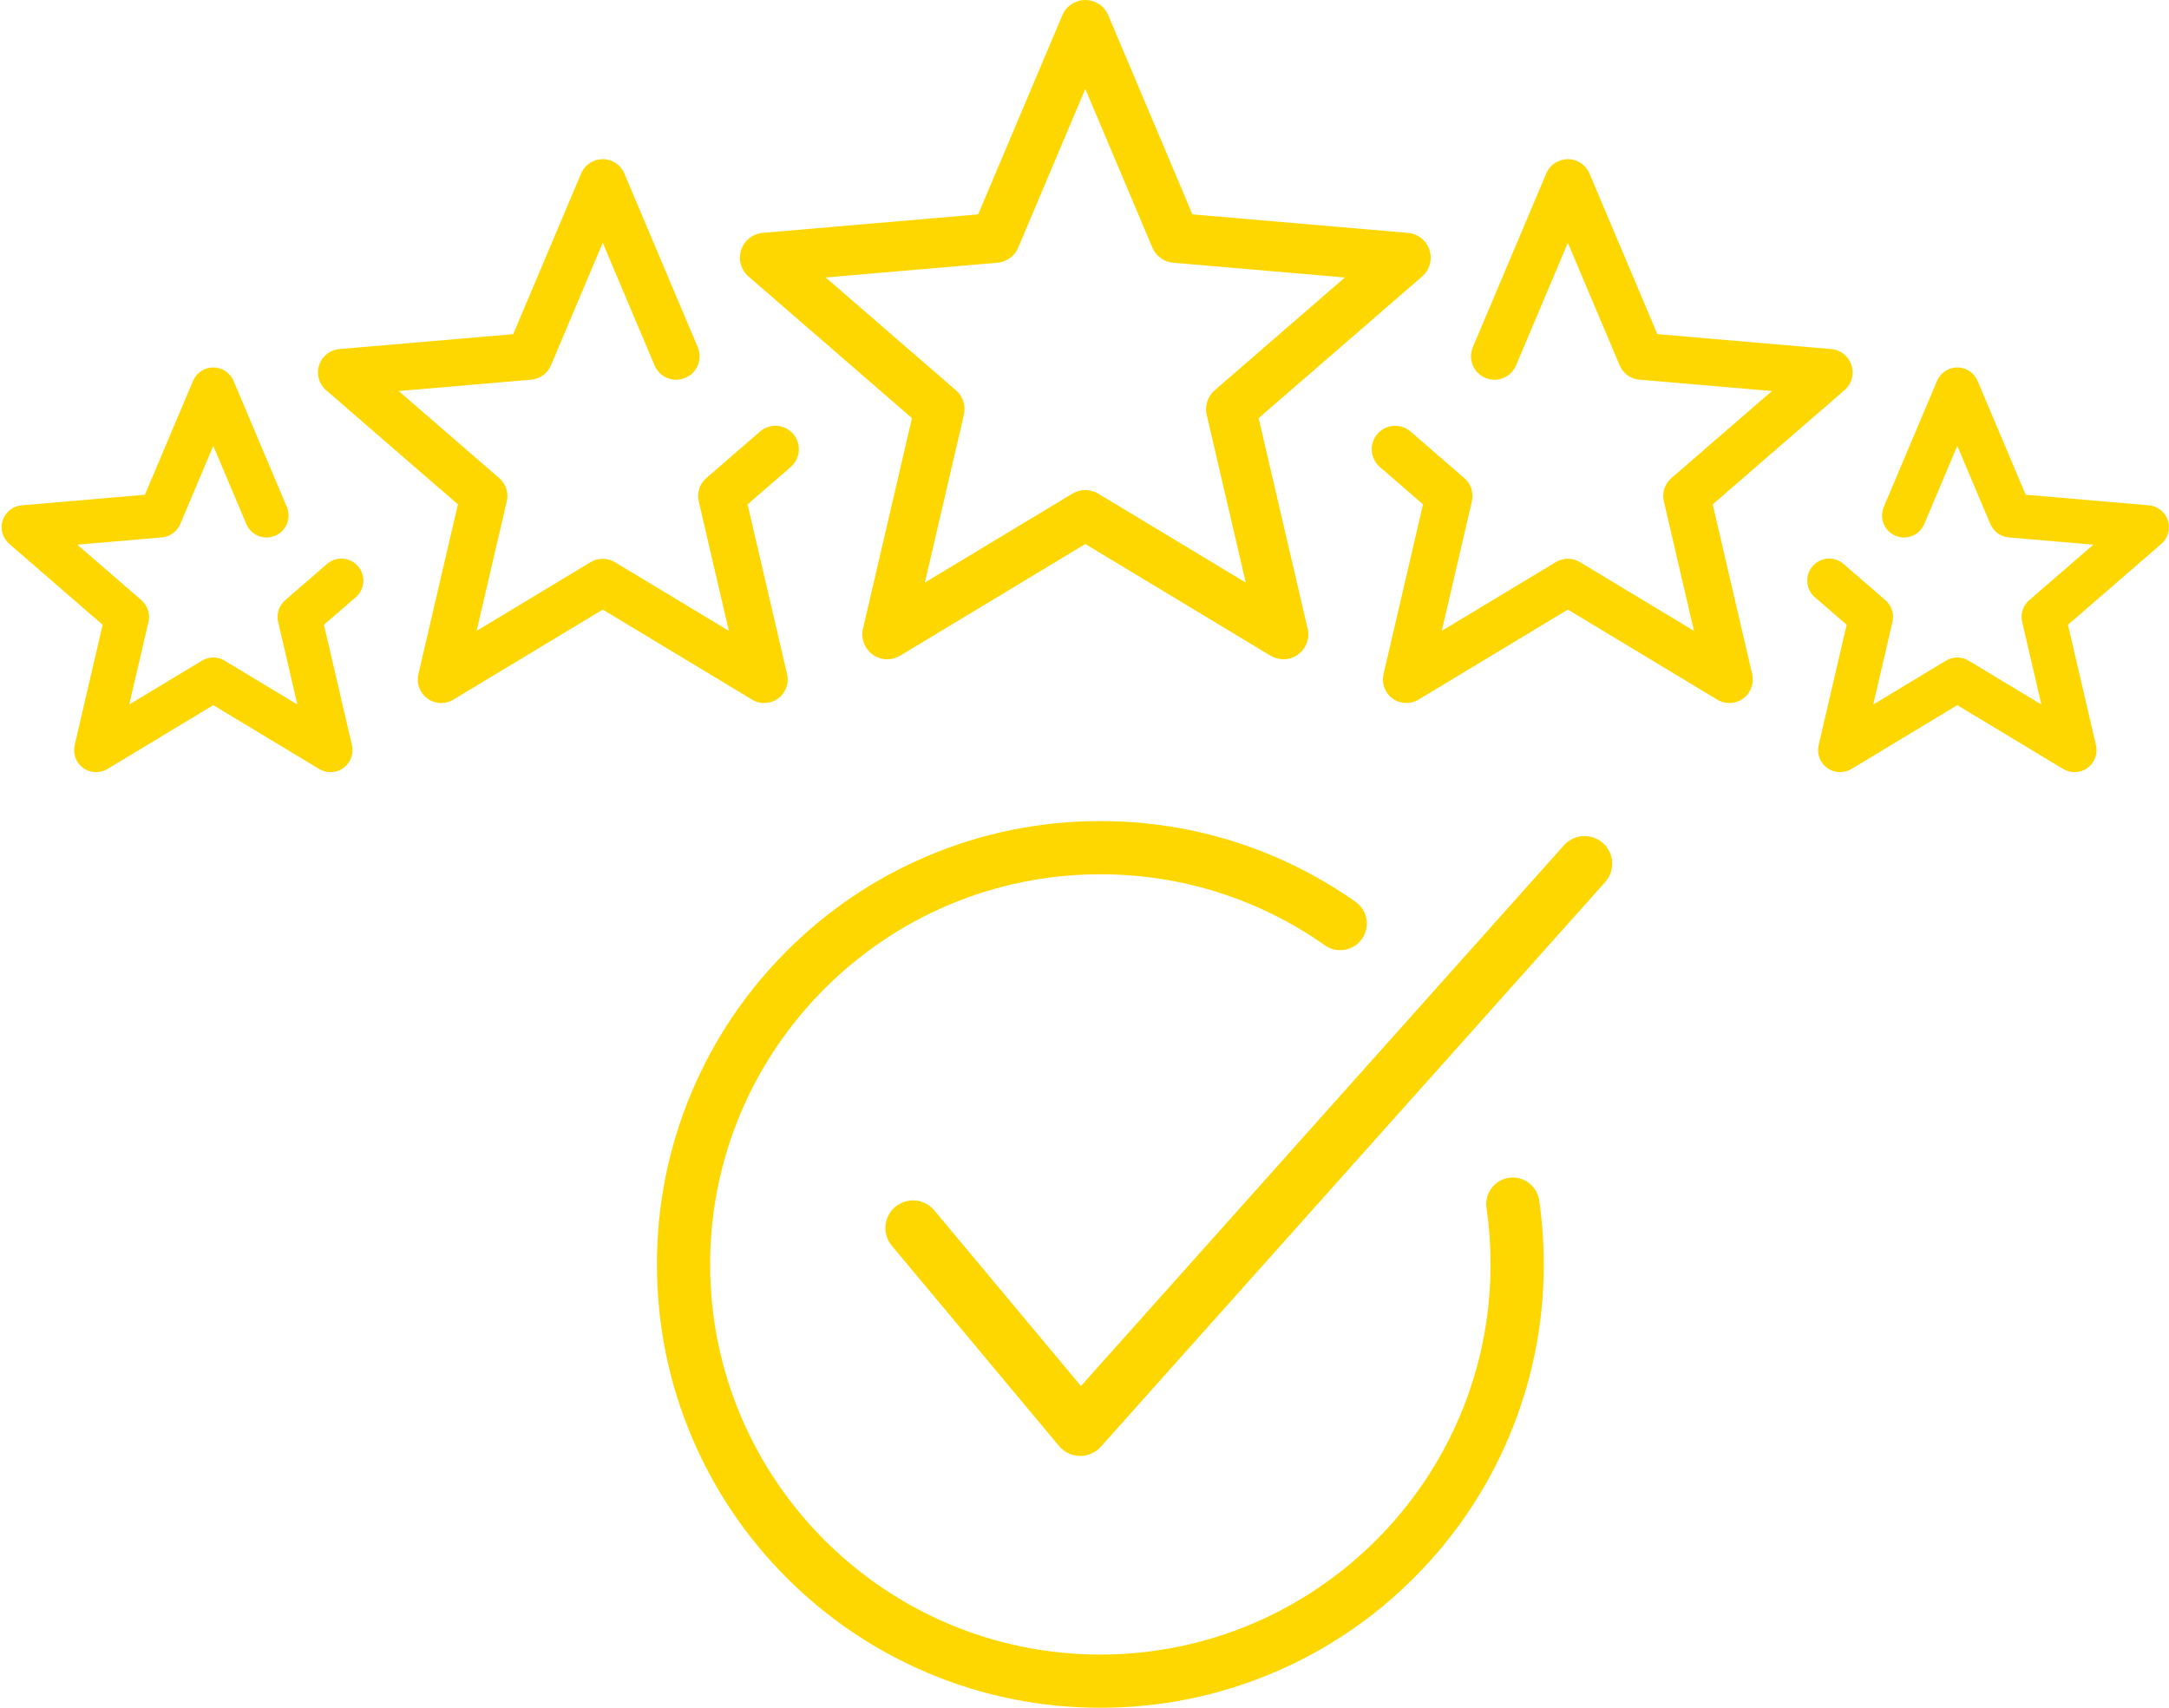 <?xml version="1.0" encoding="UTF-8" standalone="no"?><svg xmlns="http://www.w3.org/2000/svg" xmlns:xlink="http://www.w3.org/1999/xlink" fill="#000000" height="2010.4" preserveAspectRatio="xMidYMid meet" version="1" viewBox="-1.9 0.0 2552.9 2010.4" width="2552.9" zoomAndPan="magnify"><defs><clipPath id="a"><path d="M 771 966 L 1816 966 L 1816 2010.391 L 771 2010.391 Z M 771 966"/></clipPath><clipPath id="b"><path d="M 2125 432 L 2550.988 432 L 2550.988 909 L 2125 909 Z M 2125 432"/></clipPath></defs><g><g clip-path="url(#a)" id="change1_6"><path d="M 1778.762 1386.172 C 1777.25 1386.172 1775.719 1386.281 1774.199 1386.5 C 1765.93 1387.699 1758.609 1392.051 1753.602 1398.75 C 1748.602 1405.461 1746.5 1413.711 1747.711 1421.98 C 1750.871 1443.852 1752.48 1466.219 1752.48 1488.48 C 1752.48 1741.73 1546.449 1947.762 1293.199 1947.762 C 1039.949 1947.762 833.922 1741.73 833.922 1488.48 C 833.922 1235.23 1039.949 1029.199 1293.199 1029.199 C 1355.219 1029.199 1415.359 1041.34 1471.961 1065.281 C 1501.988 1077.98 1530.77 1093.98 1557.512 1112.828 C 1562.82 1116.57 1569.051 1118.551 1575.5 1118.551 C 1585.699 1118.551 1595.281 1113.59 1601.148 1105.27 C 1611.09 1091.16 1607.699 1071.578 1593.59 1061.629 C 1563.199 1040.211 1530.488 1022.031 1496.359 1007.602 C 1432 980.371 1363.641 966.57 1293.199 966.57 C 1222.762 966.57 1154.398 980.371 1090.039 1007.602 C 1027.891 1033.891 972.078 1071.512 924.156 1119.43 C 876.234 1167.359 838.605 1223.172 812.316 1285.32 C 785.094 1349.691 771.293 1418.039 771.293 1488.48 C 771.293 1558.922 785.094 1627.281 812.316 1691.641 C 838.605 1753.789 876.234 1809.609 924.156 1857.531 C 972.074 1905.449 1027.891 1943.07 1090.039 1969.359 C 1154.398 1996.578 1222.75 2010.391 1293.199 2010.391 C 1363.648 2010.391 1432 1996.578 1496.359 1969.359 C 1558.52 1943.07 1614.328 1905.441 1662.25 1857.531 C 1710.172 1809.609 1747.801 1753.789 1774.078 1691.641 C 1801.309 1627.281 1815.109 1558.922 1815.109 1488.48 C 1815.109 1463.211 1813.281 1437.82 1809.691 1413 C 1807.469 1397.699 1794.18 1386.172 1778.762 1386.172" fill="#ffd700"/></g><g id="change1_1"><path d="M 1884.801 992.48 C 1878.828 987.148 1871.141 984.219 1863.148 984.219 C 1853.879 984.219 1845.031 988.172 1838.871 995.078 L 1270.371 1631.641 L 1097.711 1424.801 C 1091.512 1417.371 1082.398 1413.109 1072.711 1413.109 C 1065.129 1413.109 1057.73 1415.801 1051.898 1420.672 C 1045.238 1426.23 1041.141 1434.059 1040.359 1442.719 C 1039.578 1451.391 1042.211 1459.828 1047.77 1466.488 L 1244.57 1702.238 C 1250.629 1709.512 1259.531 1713.762 1268.988 1713.922 L 1269.57 1713.93 C 1278.809 1713.922 1287.641 1709.961 1293.801 1703.07 L 1887.391 1038.41 C 1899.328 1025.031 1898.172 1004.43 1884.801 992.48" fill="#ffd700"/></g><g id="change1_2"><path d="M 1290.641 581.078 C 1285.98 578.27 1280.738 576.859 1275.488 576.859 C 1270.25 576.859 1265 578.27 1260.352 581.078 L 1086.66 685.809 L 1132.602 488.262 C 1135.07 477.672 1131.469 466.578 1123.25 459.461 L 969.953 326.641 L 1172.039 309.281 C 1182.879 308.359 1192.309 301.5 1196.539 291.48 L 1275.488 104.648 L 1354.441 291.48 C 1358.68 301.5 1368.109 308.359 1378.949 309.281 L 1581.031 326.641 L 1427.738 459.461 C 1419.52 466.578 1415.922 477.672 1418.379 488.262 L 1464.328 685.809 Z M 1479.512 492.199 L 1671.891 325.52 C 1680.789 317.801 1684.211 305.512 1680.57 294.301 C 1676.922 283.09 1666.93 275.148 1655.191 274.141 L 1401.578 252.359 L 1302.512 17.898 C 1297.922 7.051 1287.281 0 1275.488 0 C 1263.711 0 1253.07 7.051 1248.48 17.898 L 1149.398 252.359 L 895.801 274.141 C 884.062 275.148 874.062 283.09 870.422 294.301 C 866.777 305.512 870.199 317.801 879.105 325.52 L 1071.48 492.199 L 1013.82 740.121 C 1011.148 751.602 1015.621 763.559 1025.148 770.488 C 1030.27 774.211 1036.32 776.09 1042.379 776.09 C 1047.609 776.09 1052.852 774.691 1057.52 771.871 L 1275.488 640.422 L 1493.461 771.871 C 1498.141 774.691 1503.371 776.09 1508.602 776.09 C 1508.629 776.078 1508.648 776.078 1508.68 776.09 C 1524.871 776.09 1538 762.961 1538 746.762 C 1538 743.75 1537.539 740.84 1536.699 738.102 L 1479.512 492.199" fill="#ffd700"/></g><g id="change1_3"><path d="M 892.699 507.98 L 829.273 562.93 C 821.535 569.629 818.145 580.07 820.465 590.039 L 855.953 742.648 L 721.777 661.75 C 713.012 656.449 702.039 656.449 693.273 661.75 L 559.09 742.648 L 594.582 590.039 C 596.902 580.07 593.512 569.641 585.777 562.93 L 467.355 460.328 L 623.473 446.922 C 633.672 446.039 642.547 439.602 646.531 430.172 L 707.523 285.828 L 768.512 430.172 C 774.445 444.211 790.637 450.781 804.676 444.852 C 818.719 438.922 825.289 422.719 819.355 408.68 L 732.949 204.191 C 728.629 193.969 718.617 187.34 707.523 187.34 C 696.438 187.34 686.422 193.969 682.105 204.191 L 602.164 393.352 L 397.562 410.922 C 386.512 411.871 377.105 419.34 373.68 429.891 C 370.246 440.441 373.469 452.012 381.848 459.27 L 537.055 593.75 L 490.535 793.77 C 488.02 804.57 492.223 815.82 501.191 822.34 C 506.012 825.852 511.707 827.621 517.414 827.621 C 522.336 827.621 527.273 826.301 531.668 823.648 L 707.523 717.602 L 883.375 823.648 C 892.871 829.371 904.879 828.871 913.848 822.34 C 922.824 815.82 927.023 804.57 924.508 793.77 L 877.996 593.75 L 928.844 549.691 C 940.363 539.711 941.613 522.27 931.629 510.762 C 921.656 499.238 904.227 497.988 892.699 507.98" fill="#ffd700"/></g><g id="change1_4"><path d="M 2013.93 593.75 L 2169.141 459.27 C 2177.52 452.012 2180.738 440.441 2177.309 429.891 C 2173.891 419.34 2164.48 411.871 2153.43 410.922 L 1948.82 393.352 L 1868.891 204.191 C 1864.57 193.969 1854.559 187.34 1843.461 187.34 C 1832.379 187.34 1822.352 193.969 1818.039 204.191 L 1731.641 408.68 C 1725.699 422.719 1732.27 438.922 1746.309 444.852 C 1760.371 450.781 1776.551 444.211 1782.48 430.172 L 1843.461 285.84 L 1904.461 430.172 C 1908.449 439.602 1917.32 446.039 1927.52 446.922 L 2083.641 460.328 L 1965.219 562.93 C 1957.48 569.641 1954.09 580.07 1956.41 590.039 L 1991.898 742.648 L 1857.711 661.75 C 1848.949 656.449 1837.988 656.449 1829.211 661.75 L 1695.031 742.648 L 1730.52 590.039 C 1732.852 580.07 1729.461 569.629 1721.719 562.93 L 1658.289 507.98 C 1646.762 497.988 1629.34 499.238 1619.359 510.762 C 1609.379 522.27 1610.621 539.711 1622.148 549.691 L 1672.988 593.75 L 1626.48 793.77 C 1623.961 804.57 1628.172 815.82 1637.141 822.34 C 1646.102 828.871 1658.121 829.379 1667.609 823.648 L 1843.461 717.602 L 2019.328 823.648 C 2023.73 826.301 2028.66 827.621 2033.578 827.621 C 2039.281 827.621 2044.98 825.852 2049.801 822.34 C 2058.77 815.82 2062.969 804.57 2060.461 793.77 L 2013.93 593.75" fill="#ffd700"/></g><g id="change1_5"><path d="M 382.977 663.898 L 333.699 706.609 C 326.445 712.891 323.27 722.672 325.441 732.02 L 348.074 829.328 L 262.512 777.738 C 254.293 772.781 244.008 772.781 235.793 777.738 L 150.23 829.328 L 172.859 732.02 C 175.031 722.672 171.852 712.891 164.598 706.609 L 89.09 641.18 L 188.641 632.629 C 198.195 631.809 206.523 625.762 210.262 616.922 L 249.152 524.891 L 288.035 616.922 C 293.598 630.078 308.781 636.25 321.941 630.68 C 335.102 625.129 341.266 609.949 335.707 596.781 L 272.984 448.352 C 268.938 438.77 259.551 432.551 249.152 432.551 C 238.754 432.551 229.367 438.77 225.32 448.352 L 168.668 582.41 L 23.66 594.859 C 13.301 595.75 4.48 602.75 1.27 612.641 C -1.945 622.539 1.07 633.379 8.934 640.191 L 118.922 735.5 L 85.961 877.25 C 83.605 887.379 87.543 897.93 95.953 904.039 C 104.363 910.148 115.621 910.629 124.523 905.27 L 249.152 830.102 L 373.785 905.27 C 377.906 907.75 382.527 908.98 387.145 908.98 C 392.5 908.98 397.836 907.32 402.352 904.039 C 410.766 897.93 414.699 887.379 412.348 877.25 L 379.379 735.5 L 416.867 703.012 C 427.668 693.648 428.832 677.309 419.477 666.512 C 410.121 655.699 393.781 654.539 382.977 663.898" fill="#ffd700"/></g><g clip-path="url(#b)" id="change1_7"><path d="M 2549.719 612.641 C 2546.512 602.75 2537.691 595.75 2527.328 594.859 L 2382.328 582.41 L 2325.68 448.352 C 2321.629 438.77 2312.238 432.551 2301.84 432.551 C 2291.449 432.551 2282.059 438.77 2278.012 448.352 L 2215.289 596.781 C 2209.73 609.949 2215.879 625.121 2229.051 630.68 C 2242.211 636.262 2257.391 630.09 2262.949 616.922 L 2301.84 524.891 L 2340.73 616.922 C 2344.469 625.762 2352.789 631.809 2362.352 632.629 L 2461.898 641.18 L 2386.391 706.609 C 2379.141 712.891 2375.961 722.672 2378.141 732.02 L 2400.762 829.328 L 2315.199 777.738 C 2306.98 772.781 2296.699 772.781 2288.48 777.738 L 2202.922 829.328 L 2225.559 732.02 C 2227.719 722.672 2224.551 712.891 2217.289 706.609 L 2168.012 663.898 C 2157.211 654.551 2140.871 655.699 2131.52 666.512 C 2122.148 677.309 2123.328 693.648 2134.121 703.012 L 2171.621 735.5 L 2138.648 877.25 C 2136.289 887.379 2140.23 897.93 2148.641 904.039 C 2157.051 910.148 2168.309 910.629 2177.211 905.27 L 2301.84 830.102 L 2426.48 905.27 C 2430.602 907.75 2435.219 908.98 2439.828 908.98 C 2445.191 908.98 2450.52 907.32 2455.051 904.039 C 2463.449 897.93 2467.379 887.379 2465.031 877.25 L 2432.07 735.5 L 2542.059 640.191 C 2549.922 633.379 2552.941 622.539 2549.719 612.641" fill="#ffd700"/></g></g></svg>